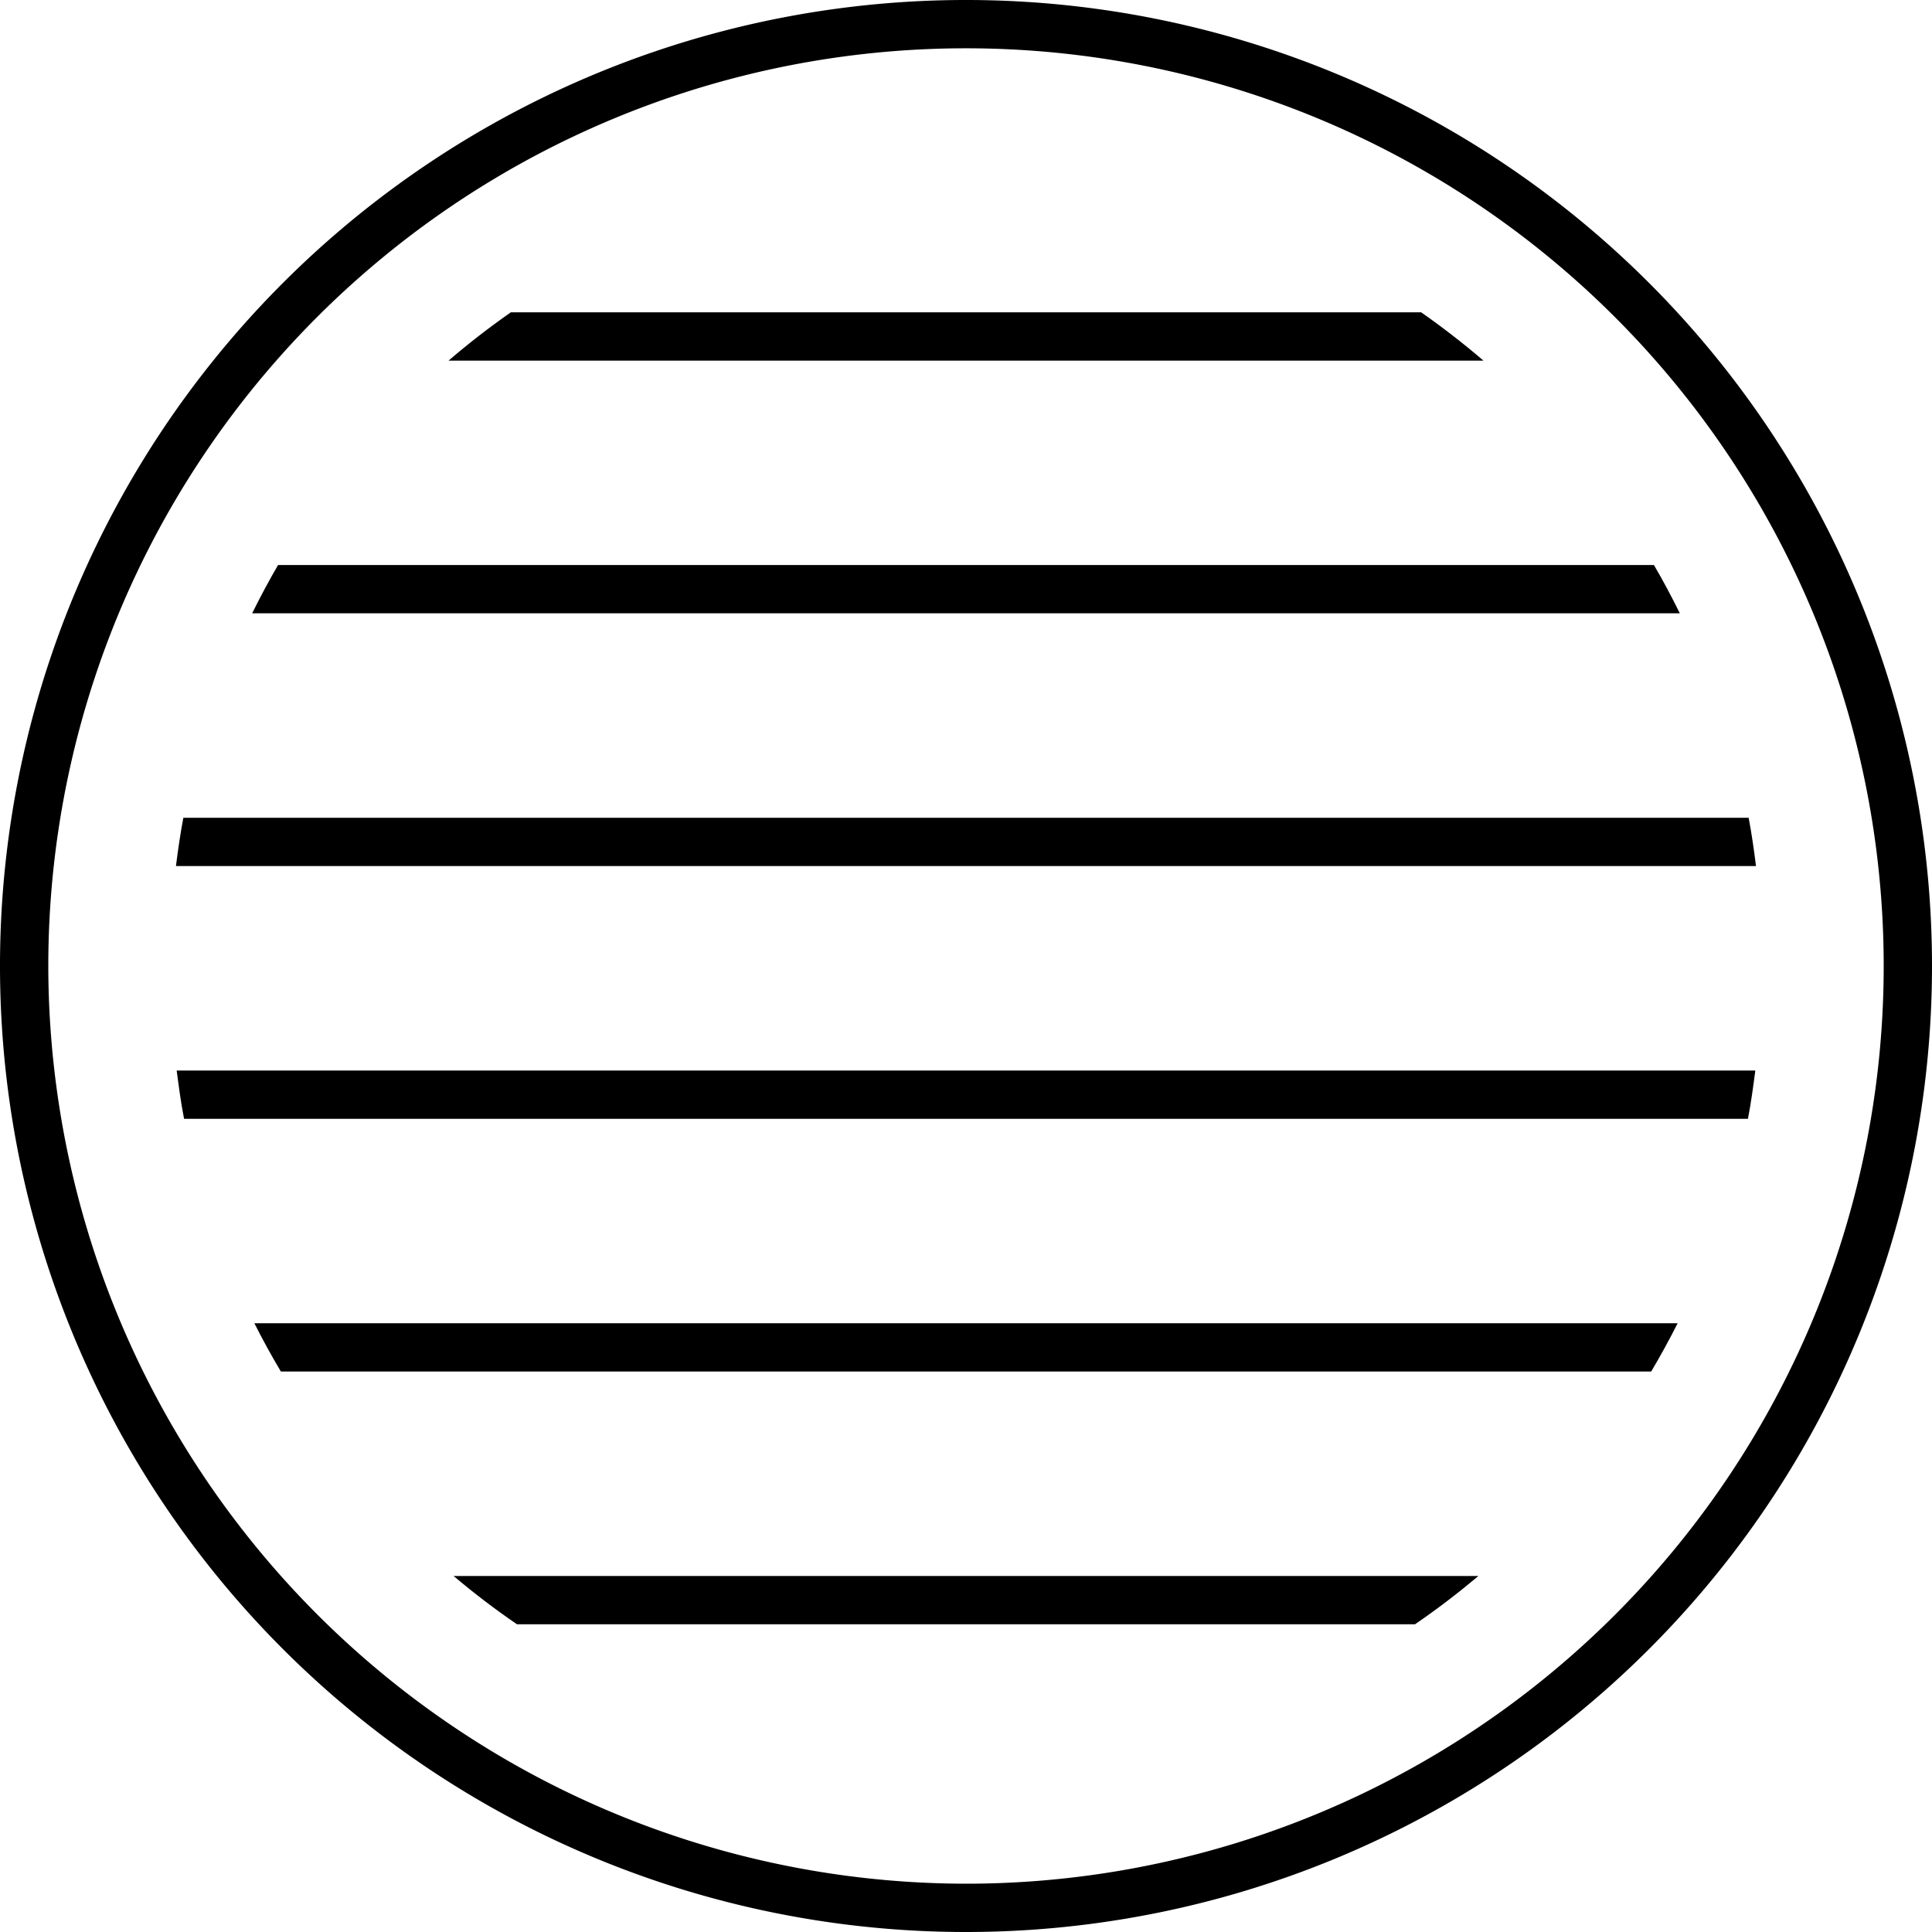 <svg id="Layer_1" data-name="Layer 1" xmlns="http://www.w3.org/2000/svg" viewBox="0 0 29 29"><title>Artboard 1</title><path d="M21.332,4.688H7.668q-.486.339-.935.725H22.267Q21.818,5.028,21.332,4.688Z"/><path d="M24.826,8.481H4.174c-.138.237-.267.478-.389.725H25.215C25.093,8.96,24.965,8.718,24.826,8.481Z"/><path d="M26.248,12.275H2.752c-.045.239-.08.481-.111.725h23.717C26.328,12.756,26.293,12.514,26.248,12.275Z"/><path d="M26.348,16.069H2.652c.032.243.064.487.111.725H26.237C26.284,16.555,26.316,16.312,26.348,16.069Z"/><path d="M25.182,19.862H3.818c.124.247.257.488.398.725H24.785C24.925,20.35,25.058,20.109,25.182,19.862Z"/><path d="M22.192,23.656H6.808c.305.257.622.5.952.725H21.24C21.57,24.155,21.887,23.912,22.192,23.656Z"/><path d="M29,14.5A14.5,14.5,0,1,0,14.5,29,14.5,14.5,0,0,0,29,14.5ZM.725,14.5A13.775,13.775,0,1,1,14.5,28.275,13.791,13.791,0,0,1,.725,14.5Z"/></svg>